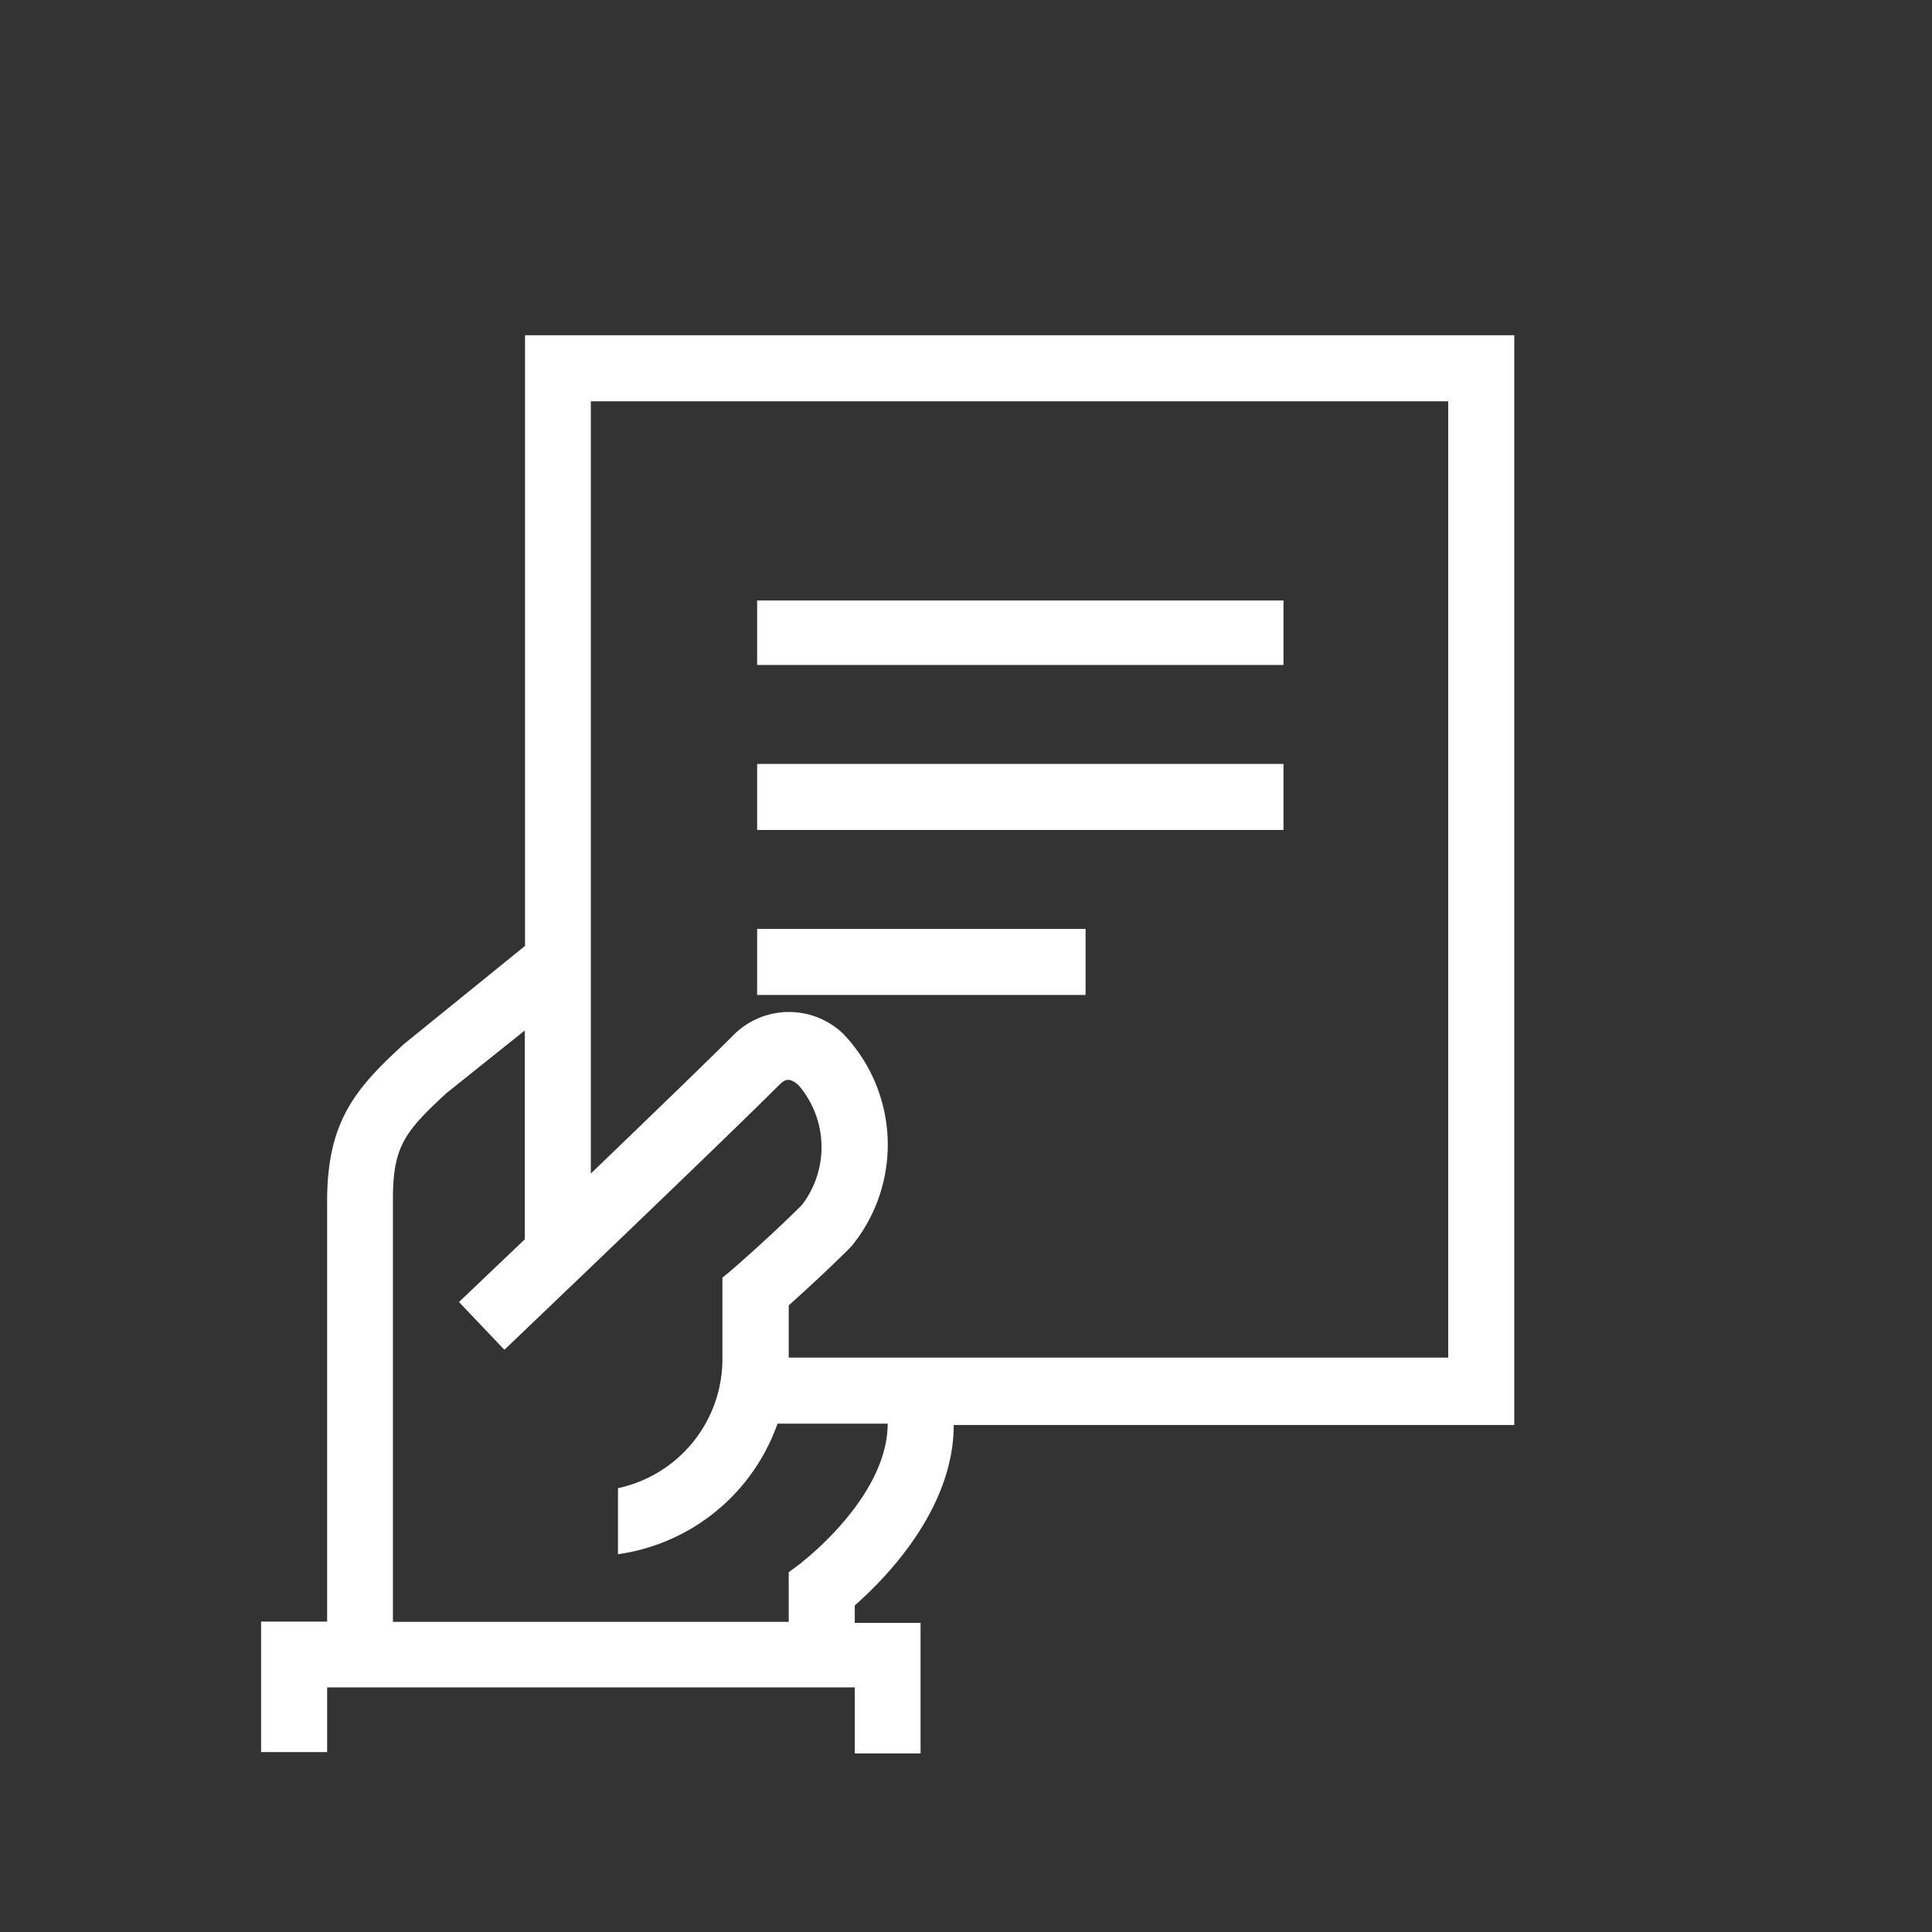 <svg xmlns="http://www.w3.org/2000/svg" viewBox="0 0 74 74"><rect x="0" y="0" width="74" height="74" fill="#333333" stroke="none"/><path d="M20.11 12.84v23.39L15.46 40c-1.82 1.68-2.93 2.92-2.93 6v16.11H10v5h2.53v-2.48h20.21v2.53h2.52v-5h-2.52v-.67c1.14-1 3.79-3.66 3.79-6.91H58V12.84zm10.61 47l-.51.38v1.9H15.05V45.94c0-2 .43-2.58 2.05-4.07l3-2.4v8l-2.52 2.4 1.74 1.83c.33-.32 8.2-7.82 10.51-10.13.22-.22.39-.33.76 0a3.64 3.64 0 0 1 .12 4.59c-1.29 1.28-2.58 2.39-2.6 2.41l-.44.37V52a5.06 5.06 0 0 1-4 5v2.53a7.6 7.6 0 0 0 6.11-5H34c0 2.79-3.25 5.28-3.28 5.3zM55.47 52H30.21v-2c.52-.47 1.43-1.29 2.35-2.21l.09-.1a6.14 6.14 0 0 0-.36-8.1 3 3 0 0 0-4.24.1c-1 1-3.28 3.2-5.42 5.26V15.37h32.84zm-6.31-26.53H29V23h20.16zm0 6.32H29v-2.53h20.16zm-7.58 6.32H29v-2.53h12.58z" fill="#fff"/></svg>

